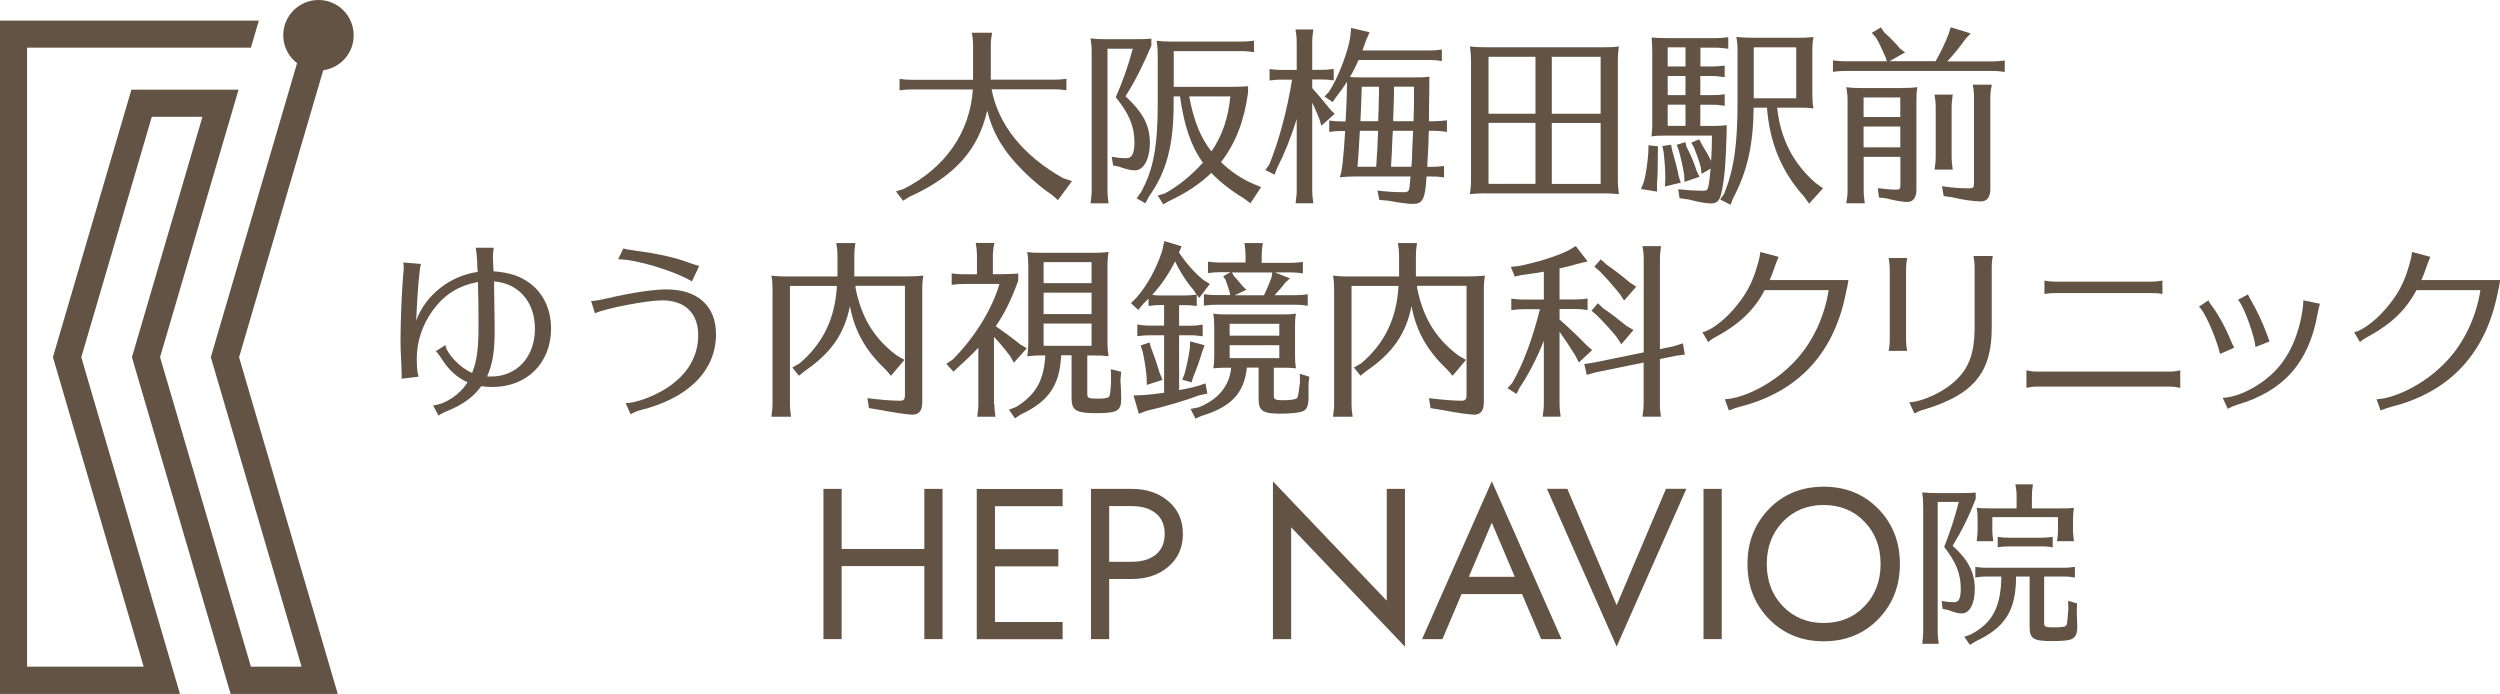 <?xml version="1.0" encoding="UTF-8"?><svg id="_レイヤー_2" xmlns="http://www.w3.org/2000/svg" viewBox="0 0 251.29 69.74"><defs><style>.cls-1{fill:#625344;}</style></defs><g id="design"><path class="cls-1" d="m35.55,3.54c0-1.96-1.59-3.54-3.54-3.54s-3.54,1.59-3.54,3.54c0,1.14.54,2.16,1.39,2.81l-8.67,29.55,9.12,31.11h-5.09l-9.13-31.11,7.89-26.89h-10.77l-7.89,26.89,9.12,31.11H2.72V4.79h22.5l.8-2.72H0v67.68h18.09l-9.92-33.84,7.09-24.17h5.09l-7.09,24.17,9.92,33.84h10.77l-9.92-33.84,8.46-28.85c1.73-.24,3.06-1.71,3.06-3.5Z"/><path class="cls-1" d="m82.77,49.14h1.83v6.04h8.31v-6.04h1.83v15.1h-1.83v-7.34h-8.31v7.34h-1.83v-15.1Z"/><path class="cls-1" d="m100.01,56.91v5.61h6.8v1.73h-8.63v-15.1h8.63v1.73h-6.8v4.32h6.37v1.73h-6.37Z"/><path class="cls-1" d="m111.49,58.2v6.04h-1.83v-15.1h4.1c1.48,0,2.71.41,3.68,1.24s1.46,1.92,1.46,3.29-.49,2.46-1.46,3.29-2.2,1.24-3.68,1.24h-2.27Zm0-1.73h2.27c1.01,0,1.81-.24,2.41-.72.6-.48.9-1.18.9-2.08s-.3-1.6-.9-2.08c-.6-.48-1.4-.72-2.41-.72h-2.27v5.61Z"/><path class="cls-1" d="m139.39,49.14h1.83v15.86l-11.44-12v11.24h-1.83v-15.86l11.44,12v-11.24Z"/><path class="cls-1" d="m146.91,59.71l-1.92,4.53h-2.05l7.01-15.86,7.01,15.86h-2.05l-1.92-4.53h-6.08Zm.73-1.73h4.62l-2.31-5.44-2.31,5.44Z"/><path class="cls-1" d="m162.5,60.83l4.96-11.7h2.05l-7.01,15.86-7.01-15.86h2.05l4.96,11.7Z"/><path class="cls-1" d="m171.23,49.14h1.83v15.1h-1.83v-15.1Z"/><path class="cls-1" d="m177.83,62.24c-1.45-1.48-2.18-3.33-2.18-5.55s.73-4.06,2.18-5.55c1.45-1.48,3.28-2.22,5.48-2.22s4.03.74,5.48,2.22c1.45,1.48,2.18,3.33,2.18,5.55s-.73,4.06-2.18,5.55c-1.45,1.48-3.28,2.22-5.48,2.22s-4.03-.74-5.48-2.22Zm1.38-9.8c-1.08,1.12-1.62,2.54-1.62,4.25s.54,3.13,1.62,4.25c1.08,1.12,2.45,1.68,4.1,1.68s3.02-.56,4.1-1.68,1.62-2.54,1.62-4.25-.54-3.13-1.62-4.25-2.45-1.68-4.1-1.68-3.02.56-4.1,1.68Z"/><path class="cls-1" d="m198.58,50.17c-.66,1.71-1.36,3.14-2.31,4.69,1.57,1.4,2.23,2.69,2.23,4.35,0,1.47-.52,2.45-1.31,2.45-.35,0-.64-.07-1.36-.34l-.57-.12-.09-.79c.5.09.83.12,1.28.12s.64-.41.64-1.35c0-1.5-.47-2.67-1.67-4.21.57-1.42,1.07-2.95,1.47-4.52h-2.12v13.12c0,.38.02.45.1,1.14h-1.66l.02-.09.03-.35c.03-.22.05-.43.05-.71v-12.65c0-.69-.02-.83-.1-1.42.52.05.79.07,1.43.07h2.26c.86,0,1.16,0,1.69-.05v.66Zm6.89,12.44c0,.4.1.45,1.07.45.33,0,.43,0,.79-.05.35-.03.45-.17.47-.6,0,0,.02-.17.03-.33.03-.36.05-.59.07-.86l-.02-.83.9.26-.03.73c.02.5.02.59.03,1.12.02.21.02.38.02.52,0,.71-.19,1.09-.66,1.26-.29.1-.9.16-1.9.16-1.85,0-2.23-.24-2.23-1.42v-5.07h-1.36c-.02,3.42-1.07,5.11-4.07,6.52l-.57.35-.57-.81.66-.24c2.17-1.14,3.02-2.74,3.07-5.82h-1.48c-.41,0-.62.02-1.14.1v-1.07c.5.07.76.09,1.14.09h7.73c.4,0,.66-.02,1.14-.09v1.07c-.62-.09-.67-.1-1.14-.1h-1.95v4.68Zm-5.21-10.63v1.33c0,.35.02.48.1,1.09h-1.67l.02-.19c.05-.47.07-.57.07-.9v-.86c0-.76,0-.83-.09-1.4.35.03.69.05,1.35.05h2.66v-1.28c0-.36-.02-.54-.12-1.14h1.76c-.09.66-.1.78-.1,1.14v1.28h2.86c.66,0,.93,0,1.36-.05-.07.47-.09.72-.09,1.4v.86c0,.35.02.48.1,1.09h-1.71c.09-.6.1-.71.1-1.09v-1.33h-6.61Zm5.87,3l-.24-.03c-.19-.02-.43-.03-.72-.03h-3.23c-.43,0-.6.02-1.14.09v-1.05c.5.07.74.09,1.14.09h3.23c.41,0,.64-.02,1.16-.09v1.05l-.19-.02Z"/><path class="cls-1" d="m105.7,19.57c-1.71-1.19-3.25-2.65-4.46-4.21-.98-1.32-1.62-2.65-2.01-4.25-.9,3.99-3.31,6.64-7.86,8.69l-.6.38-.71-.94.75-.24c4.2-2.11,6.68-5.68,6.98-10.01h-6.15c-.45,0-.64.02-1.22.09v-1.15c.55.08.81.09,1.22.09h6.17v-3.48c0-.26-.02-.45-.04-.7l-.06-.36-.02-.19h2.03c-.11.62-.13.87-.13,1.24v3.48h6.38c.43,0,.71-.02,1.22-.09v1.15c-.64-.08-.73-.09-1.22-.09h-6.3c.68,3.57,3.16,6.66,7.21,8.94l.87.28-1.41,1.92-.62-.55Z"/><path class="cls-1" d="m115.73,4.59c-.85,2.01-1.66,3.61-2.6,5.08,1.79,1.67,2.45,2.95,2.45,4.7,0,1.6-.62,2.75-1.49,2.75-.4,0-.85-.09-1.58-.36l-.62-.13-.15-.88c.58.11,1.02.15,1.52.15s.77-.51.77-1.58c0-1.62-.53-2.88-1.88-4.55.68-1.52,1.28-3.22,1.71-4.87h-2.54v14.3c0,.41.02.49.11,1.24h-1.82l.02-.09.04-.38c.04-.24.06-.47.06-.77V5.4c0-.75-.02-.9-.11-1.54.58.06.85.08,1.54.08h2.58c1.17,0,1.35,0,1.99-.06v.71Zm9.71,4.78c-.38,2.8-1.28,5.1-2.71,6.92.87.87,2.13,1.73,3.18,2.16l.85.36-1.07,1.62-.72-.53c-1.2-.71-2.35-1.62-3.22-2.52-1.11,1.09-2.5,2.01-4.27,2.84l-.55.32-.56-.88.7-.21c1.28-.68,2.71-1.83,3.84-3.1-1.19-1.64-1.88-3.69-2.3-6.66h-.64v.73c0,4.16-.71,6.85-2.48,9.33l-.36.68-.88-.49.45-.64c1.24-2.26,1.67-4.59,1.67-8.88v-4.89c0-.53-.02-.77-.11-1.43.56.06.85.08,1.51.08h7.04c.43,0,.71-.02,1.24-.09v1.15l-.21-.02-.26-.04c-.21-.02-.45-.04-.77-.04h-6.83v3.59h5.7c.64,0,1.15-.02,1.77-.06v.7Zm-5.91.32c.47,2.48,1.15,4.16,2.24,5.53,1.09-1.58,1.69-3.37,1.9-5.53h-4.14Z"/><path class="cls-1" d="m128.85,8c-.45,0-.66.02-1.24.09v-1.15c.55.08.83.09,1.24.09h1.49v-2.82c0-.24-.02-.47-.04-.7l-.06-.38-.02-.17h1.79c-.09.71-.11.85-.11,1.24v2.82h.92c.47,0,.68-.02,1.24-.09v1.15c-.64-.08-.73-.09-1.24-.09h-.92v.87c.53.58,1.24,1.41,1.86,2.2l.4.38-1.34,1.2-.19-.64c-.26-.68-.32-.79-.6-1.41l-.13-.28v8.88c0,.41.02.49.11,1.24h-1.79l.02-.09.04-.38c.04-.24.06-.47.06-.77v-7.22c-.58,1.86-1.19,3.37-1.99,4.97l-.24.62-.92-.47.4-.56c1-2.5,1.79-5.47,2.28-8.52h-1Zm15.33,4.18c.45,0,.7-.02,1.26-.09v1.17c-.68-.09-.75-.11-1.26-.11h-.56c-.02.6-.04,1.11-.04,1.3-.04,1.05-.06,1.2-.08,1.51l-.04.81h.45c.47,0,.68-.02,1.24-.09v1.15c-.64-.08-.73-.09-1.24-.09h-.51l-.02.13c-.13,2.15-.38,2.63-1.37,2.63-.47,0-1.54-.15-2.41-.32l-.96-.09-.19-.94c.81.11,1.81.17,2.58.17.51,0,.6-.08.66-.6l.09-.98h-5.63c-.6,0-.81.02-1.49.08.23-.49.38-1.86.55-4.65h-.43c-.41,0-.64.02-1.17.09v-1.15c.58.08.73.09,1.17.09h.47l.06-1.07c.04-.73.09-2.14.09-2.92-.32.51-.64.96-1.07,1.5l-.38.55-.81-.56.45-.49c.87-1.28,1.96-4.1,2.14-5.57l.08-.83,1.86.43-.36.81c-.17.49-.23.66-.36,1.02h6.74c.43,0,.71-.02,1.24-.09v1.15l-.21-.02-.26-.04c-.21-.02-.45-.04-.77-.04h-7.13c-.21.49-.56,1.19-.87,1.71h.06l.13.02c.45.02.62.02.88.02h5.14c1.02,0,1.24,0,1.77-.08v1.35l-.02.98-.02,2.16h.53Zm-7.49.96l-.09,1.49c-.06.96-.06,1.07-.15,2.13h1.88c.09-1.15.17-2.8.19-3.61h-1.83Zm1.84-.96c.02-.45.02-.94.04-1.09.02-.6.02-1,.02-1.09l.02-.4v-.88h-1.73c-.06,1.69-.08,2.45-.13,3.31v.15h1.79Zm1.47.96c-.02.55-.02.58-.06,1.17,0,.13-.02.49-.04,1.04-.02.21-.04.77-.08,1.41h2.05c.06-.7.06-.75.09-1.92l.08-1.69h-2.05Zm2.09-.96v-.15c.02-.41.02-.98.04-1.66v-1.66h-2.01v.38c0,.71-.04,1.64-.08,2.75v.34h2.05Z"/><path class="cls-1" d="m161.19,4.75c.68,0,.9,0,1.54-.08-.09.6-.11.88-.11,1.62v11.93c0,.43.04.77.11,1.3-.64-.06-.81-.08-1.24-.08h-12.44c-.47,0-.75.02-1.3.08.09-.66.11-.88.11-1.64V6.08c0-.53-.02-.79-.11-1.41.56.06.87.08,1.56.08h11.87Zm-6.85,6.68v-5.72h-4.72v5.72h4.72Zm-4.72.92v6.13h4.72v-6.13h-4.72Zm6.36-.92h4.91v-5.72h-4.91v5.72Zm0,7.06h4.91v-6.13h-4.91v6.13Z"/><path class="cls-1" d="m166.66,14.7l-.02.7c0,1.45-.02,2.39-.09,3.16l.02.7-1.62-.26.3-.77c.19-.71.38-1.99.43-2.88l.02-.75.96.11Zm4.25-8.02h1.19c.47,0,.72-.02,1.26-.09v1.17l-.09-.02-.38-.04c-.23-.04-.47-.06-.79-.06h-1.19v1.92h1.19c.56,0,.83-.02,1.26-.09v1.17c-.53-.09-.7-.11-1.26-.11h-1.19v2.13h1.2c.71,0,.98-.02,1.45-.08v.64c-.09,3.24-.21,4.63-.51,6.08-.17.85-.45,1.15-1.07,1.15-.49,0-1.39-.17-2.24-.4l-.92-.13-.13-.9c.83.09,1.73.15,2.54.15.32,0,.41-.08.47-.36.09-.34.19-1.15.24-1.86l-.9.53-.08-.66c-.19-.7-.4-1.28-.7-2.03l-.26-.45.79-.34.21.4.17.3c.32.51.58.98.83,1.47.04-.66.08-1.66.08-2.54h-4.8c-.7,0-.87.02-1.28.08.06-.56.08-.73.08-1.22v-7.21c0-.36-.02-.87-.06-1.51.51.04.87.06,1.62.06h4.8c.45,0,.68-.02,1.28-.09v1.17l-.23-.04-.17-.02c-.34-.04-.56-.06-.88-.06h-1.52v1.92Zm-3.52,11.36c0-.94-.02-1.32-.17-2.78l-.13-.58.88-.13.11.55c.32,1.13.53,1.92.68,2.71l.19.55-1.6.38.04-.68Zm2.03-11.36v-1.92h-1.79v1.92h1.79Zm0,.96h-1.79v1.92h1.79v-1.92Zm-1.79,2.88v2.13h1.79v-2.13h-1.79Zm1.67,7.13c-.13-.83-.34-1.77-.58-2.62l-.19-.47.88-.28.11.47c.38.7.77,1.64,1.03,2.46l.28.56-1.52.51-.02-.64Zm11.42-13.85c.7,0,.98-.02,1.56-.08-.09.53-.11.85-.11,1.54v4.1c0,.64.02.98.11,1.54-.66-.08-.73-.08-1.56-.08h-2.09c.34,3.14,1.62,5.63,3.88,7.58l.73.53-1.39,1.54-.55-.75c-2.22-2.48-3.42-5.36-3.69-8.9h-1.34c-.04,3.8-.64,6.42-2.09,9.16l-.23.6-1.05-.53.41-.58c1-2.52,1.35-4.97,1.34-9.37v-4.85c0-.77-.02-.92-.11-1.54.55.06.81.08,1.54.08h4.63Zm-4.44.96v5.12h4.27v-5.12h-4.27Z"/><path class="cls-1" d="m194.55,6.17c.49-.85,1.02-1.94,1.32-2.77l.21-.66,2.01.62-.51.53c-.55.79-1.11,1.47-1.84,2.28h4.53c.43,0,.72-.02,1.24-.09v1.15l-.21-.02-.26-.04c-.21-.02-.45-.04-.77-.04h-14.79c-.45,0-.64.02-1.24.09v-1.15c.58.08.83.09,1.24.09h4.18l-.13-.41c-.49-1.11-.68-1.5-.96-1.96l-.43-.49.92-.55.32.49c.68.62,1.19,1.13,1.58,1.62l.53.41-1.56.88h4.63Zm-3.37,2.67c.7,0,.92,0,1.54-.08-.08.55-.09.87-.09,1.56v8.79c0,.75-.34,1.19-.9,1.19-.43,0-1.15-.11-2.14-.36l-.73-.09-.11-.94c.68.09,1.28.15,1.84.15.38,0,.43-.08.43-.51v-2.78h-3.69v3.42c0,.41.02.49.11,1.24h-1.86c.11-.72.13-.81.13-1.24v-8.86c0-.71-.02-.96-.13-1.56.56.06.87.08,1.56.08h4.04Zm-3.86.96v1.96h3.69v-1.96h-3.69Zm0,2.92v2.09h3.69v-2.09h-3.69Zm7.15,4.25l.04-.38c.04-.24.06-.47.06-.79v-5.04c0-.24-.02-.47-.04-.7l-.06-.38-.02-.17h1.83c-.09.72-.11.85-.11,1.24v5.04c0,.43.02.51.11,1.26h-1.83l.02-.09Zm.75,1.75c.96.15,1.83.21,2.73.21.38,0,.47-.09.47-.55v-8.62c0-.24-.02-.47-.04-.7l-.06-.38-.02-.17h1.9l-.02.19-.06.28c-.04.36-.06.49-.06.77v9.28c0,.79-.34,1.22-.96,1.22-.68,0-1.96-.19-2.92-.43l-.81-.11-.17-1Z"/><path class="cls-1" d="m42.32,26.52c-.17.51-.34,2.52-.49,5.7.96-2.58,3.41-4.5,6.19-4.89-.04-.38-.06-.68-.06-1.11-.04-.66-.06-.87-.15-1.32h1.82c-.06.41-.08.64-.08.85v.3c.02.43.04.73.06,1.22,1.66.13,2.73.49,3.73,1.26,1.32,1.02,2.05,2.62,2.05,4.5,0,3.46-2.43,5.87-5.91,5.87-.34,0-.56-.02-1.11-.08-.72,1.03-1.83,1.84-3.31,2.45-.47.19-.73.32-.98.51l-.55-1.03c1.24-.11,2.73-1.11,3.46-2.33-1.02-.43-1.96-1.3-2.63-2.41-.19-.3-.36-.51-.55-.71l.96-.62c.11.87,1.54,2.35,2.69,2.8.49-1.28.64-2.37.64-4.91,0-1.62-.02-2.54-.06-4.23-1.94.38-3.31,1.22-4.48,2.78-1.09,1.47-1.67,3.18-1.67,4.99,0,.28.02.55.04,1,.02.28.08.56.15.75l-1.71.21v-.56c0-.21,0-.34-.02-.73-.09-1.75-.09-1.9-.09-2.62,0-1.98.13-4.93.28-6.72.04-.26.04-.38.04-.55,0-.15-.02-.28-.04-.51l1.77.15Zm7.34,2.13c.06,3.74.06,3.91.06,4.5,0,2.2-.19,3.35-.75,4.68.09.02.17.02.36.02,2.63,0,4.44-1.96,4.44-4.83,0-1.62-.62-3.01-1.73-3.86-.68-.51-1.32-.75-2.37-.88v.38Z"/><path class="cls-1" d="m59.4,30.26c.71-.06.75-.08,1.77-.3,2.24-.53,4.52-.87,5.81-.87,3.14,0,4.99,1.66,4.99,4.5,0,3.69-2.8,6.47-7.69,7.66-.24.06-.47.17-.9.38l-.49-1.11c1.02,0,2.9-.7,4.2-1.56,2.05-1.37,3.09-3.14,3.09-5.29s-1.3-3.48-3.61-3.48c-1.54,0-5.66.79-6.77,1.3l-.38-1.22Zm10.14-1.98c-1.75-1.05-5.61-2.22-7.41-2.22l.53-1.09c.28.09.41.11,1.24.23,2.28.3,4.08.72,5.34,1.2.36.13.66.23,1.04.34l-.73,1.54Z"/><path class="cls-1" d="m85.98,28.83v.04c.6,3.07,1.88,5.16,4.2,6.89l.73.41-1.35,1.6-.56-.64c-1.99-1.88-3.09-3.82-3.57-6.36-.56,2.8-1.9,4.72-4.55,6.53l-.58.47-.66-.83.72-.41c2.35-1.98,3.59-4.52,3.76-7.79h-4.72v11.91c0,.41.02.49.11,1.24h-1.98l.02-.09.04-.38c.04-.24.06-.47.06-.77v-11.59c0-.47-.02-.81-.11-1.35.56.06.87.08,1.56.08h5.08v-2.11c0-.24-.02-.47-.04-.7l-.06-.38-.02-.17h1.92c-.09.71-.11.83-.11,1.24v2.11h5.38c.7,0,.98-.02,1.56-.08-.09.6-.11.85-.11,1.56v11.18c0,.83-.32,1.24-.98,1.24-.49,0-1.88-.21-3.35-.49l-1.03-.17-.15-1c1.15.15,2.45.26,3.24.26.41,0,.53-.11.53-.6v-10.95h-4.97l.02.09Z"/><path class="cls-1" d="m99.95,40.65c0,.41.02.49.11,1.24h-1.84l.02-.09.04-.38c.04-.24.06-.47.06-.77v-5.7c-.58.62-1.11,1.13-1.92,1.86l-.58.55-.72-.79.62-.41c2.18-2.16,4.01-5.12,4.72-7.62h-3.54c-.47,0-.66.02-1.26.09v-1.15c.58.08.85.09,1.26.09h1.28v-1.9c0-.24-.02-.47-.04-.7l-.06-.38-.02-.17h1.86l-.02.19-.06.28c-.04.36-.06.49-.06.77v1.9h.73c.58,0,1.03-.02,1.82-.06v.7c-.66,1.86-1.41,3.37-2.26,4.59.77.53,1.77,1.26,2.48,1.84l.64.38-1.3,1.45-.36-.64c-.64-.85-1.05-1.34-1.64-1.96v6.77Zm6.72-4.93l-.02.11v.08c-.15,2.84-1.32,4.5-4.03,5.74l-.6.4-.6-.87.73-.28c1.98-1.24,2.78-2.67,2.92-5.17h-.62c-.41,0-.55.02-1.2.08.09-.56.11-.88.11-1.6v-7.49c0-.51-.02-.83-.11-1.39.6.08.79.08,1.5.08h5.12c.7,0,.98-.02,1.56-.08-.09.55-.11.87-.11,1.6v7.64c0,.36.04.81.11,1.24-.66-.08-.73-.08-1.56-.08h-.58v3.89c0,.4.13.45,1.07.45.81,0,1.09-.08,1.17-.28.08-.23.15-1.17.15-1.66l-.02-1.02,1.04.26-.08.85c.04.51.08,1.34.08,1.84,0,1.24-.38,1.47-2.54,1.47-1.99,0-2.45-.28-2.45-1.51v-4.31h-1.03Zm3.05-9.37h-4.82v2.11h4.82v-2.11Zm0,3.07h-4.82v2.15h4.82v-2.15Zm-4.82,3.1v2.24h4.82v-2.24h-4.82Z"/><path class="cls-1" d="m120.08,29.28c-.81-.92-1.47-1.96-1.96-3.01-.66,1.3-1.39,2.37-2.3,3.37.34.06.56.06.9.06h2.33c.47,0,.68-.02,1.24-.09v1.15c-.64-.08-.73-.09-1.24-.09h-.53v2.07h1.13c.45,0,.66-.02,1.24-.11v1.17l-.21-.02-.26-.04c-.21-.02-.45-.04-.77-.04h-1.13v5.51c.73-.13,1.34-.26,1.86-.41l.79-.26.19,1.02-.81.17c-1.32.51-3.57,1.17-5.29,1.56l-.79.3-.53-1.84,1.02-.04c.7-.06,1.35-.13,2.05-.23v-5.78h-1.43c-.47,0-.66.02-1.26.09v-1.17c.6.09.81.11,1.26.11h1.43v-2.07h-.3c-.47,0-.66.02-1.26.09v-.73c-.13.13-.21.21-.49.47l-.55.66-.73-.68.56-.56c1.07-1.22,1.96-2.84,2.56-4.63l.24-1.05,1.73.53-.26.62c.68,1.03,1.54,2.03,2.48,2.78l.62.38-1.07,1.41-.49-.66Zm-4.36,5.72c.34.9.55,1.49.85,2.5l.28.68-1.58.51-.02-.81c-.06-.77-.23-1.84-.4-2.56l-.19-.6.88-.3.17.58Zm5.36-.3l-.24.66c-.28.92-.6,1.83-.9,2.52l-.17.56-.94-.28.23-.56c.23-.85.41-1.69.53-2.52l.04-.77,1.47.4Zm4.25,2.26c-.26,2.54-1.6,3.97-4.55,4.84l-.62.28-.49-.98.79-.15c1.98-.77,3.14-2.18,3.29-3.99h-.53c-.51,0-.73.02-1.26.06.08-.55.09-.68.09-1.26v-2.92c0-.55-.02-.77-.09-1.32.47.08.73.08,1.26.08h5.74c.56,0,.83,0,1.3-.08-.08.51-.09.81-.09,1.32v2.9c0,.53.02.79.09,1.28-.58-.04-.62-.06-1.02-.06h-1.2v2.82c0,.38.15.45.96.45.73,0,1.28-.09,1.39-.23q.11-.13.26-1.43l.02-.09v-.04l-.02-.87.96.3-.08.66v1.66c-.06.7-.19.98-.58,1.15-.34.15-1.28.24-2.26.24-1.75,0-2.18-.28-2.18-1.47v-3.16h-1.19Zm-.13-11.31c0-.24-.04-.66-.11-1.22h1.84c-.09.71-.11.85-.11,1.24v.75h2.88c.45,0,.7-.02,1.26-.09v1.15l-.21-.02-.26-.04c-.21-.02-.47-.04-.79-.04h-1.56l1.52.6-.49.45c-.24.34-.58.73-1.05,1.24h2.09c.43,0,.71-.02,1.24-.09v1.15l-.21-.02-.26-.04c-.21-.02-.45-.04-.77-.04h-7.96c-.45,0-.64.02-1.24.09v-1.15c.58.08.83.09,1.24.09h1.39l-.02-.19c-.11-.43-.23-.81-.43-1.34l-.24-.36.73-.41h-1.02c-.47,0-.66.02-1.24.09v-1.15c.56.08.81.09,1.24.09h2.54v-.77Zm3.39,6.9h-4.99v1.19h4.99v-1.19Zm-4.99,2.15v1.3h4.99v-1.3h-4.99Zm.4-7l.13.15c.45.53.53.6.75.88l.4.4-1.17.55h2.94c.3-.62.58-1.28.77-1.84l.06-.45h-4.06l.19.32Z"/><path class="cls-1" d="m142.43,28.83v.04c.6,3.07,1.88,5.16,4.2,6.89l.73.41-1.35,1.6-.56-.64c-1.99-1.88-3.09-3.82-3.57-6.36-.56,2.8-1.9,4.72-4.55,6.53l-.58.47-.66-.83.72-.41c2.35-1.98,3.59-4.52,3.76-7.79h-4.72v11.91c0,.41.02.49.11,1.24h-1.98l.02-.09.04-.38c.04-.24.06-.47.06-.77v-11.59c0-.47-.02-.81-.11-1.35.56.06.87.08,1.56.08h5.08v-2.11c0-.24-.02-.47-.04-.7l-.06-.38-.02-.17h1.92c-.09.71-.11.83-.11,1.24v2.11h5.38c.7,0,.98-.02,1.56-.08-.09.6-.11.85-.11,1.56v11.18c0,.83-.32,1.24-.98,1.24-.49,0-1.88-.21-3.35-.49l-1.03-.17-.15-1c1.15.15,2.45.26,3.24.26.41,0,.53-.11.53-.6v-10.95h-4.97l.02.09Z"/><path class="cls-1" d="m156.77,32.12c1.34,1.2,1.9,1.75,2.71,2.58l.56.49-1.34,1.24-.36-.7c-.45-.73-1-1.56-1.49-2.26l-.09-.13v7.3c0,.41.02.49.11,1.24h-1.81l.02-.09.04-.38c.04-.24.06-.47.06-.77v-6.38c-.68,1.71-1.54,3.39-2.43,4.7l-.32.64-.9-.58.49-.55c1.13-1.99,1.99-4.33,2.77-7.39h-1.62c-.47,0-.66.02-1.26.09v-1.15c.58.08.85.09,1.26.09h2.01v-2.8c-.75.13-1.47.24-2.26.34l-.66.15-.4-.98.81-.08c1.88-.38,3.69-.94,4.97-1.56l.75-.45,1.19,1.54-1.03.26c-.75.21-1.13.3-1.79.45v3.12h1.58c.45,0,.7-.02,1.24-.09v1.15l-.19-.02c-.43-.06-.6-.08-1.05-.08h-1.58v1.03Zm10.07,8.52c0,.41.02.49.11,1.24h-1.86l.02-.09.04-.38c.04-.24.06-.47.06-.77v-4.2l-4.78.98-.94.26-.24-1.09.98-.15,4.99-1.02v-9.43c0-.26-.02-.45-.04-.7l-.06-.36-.02-.19h1.86c-.09.75-.11.87-.11,1.24v9.11l1.37-.28.94-.3.19,1.13-.94.13-1.56.32v4.53Zm-5.66-9.63c.75.51,1.39,1,2.31,1.75l.7.41-1.22,1.43-.49-.75c-.51-.62-.98-1.15-1.96-2.15l-.55-.47.64-.75.56.53Zm.24-4.46c1.02.71,1.71,1.26,2.39,1.84l.66.43-1.22,1.39-.45-.68c-.72-.88-1.35-1.6-1.98-2.24l-.56-.49.64-.73.53.47Z"/><path class="cls-1" d="m185.61,29.1c-1.13,6.28-4.76,10.27-10.72,11.78-.32.08-.71.21-1.11.38l-.41-1.13c1.94-.09,4.78-1.56,6.66-3.44,1.96-1.88,3.33-4.61,3.78-7.53h-6.43c-1.02,1.96-2.54,3.42-4.85,4.67-.34.17-.56.32-.83.55l-.58-.98c.79-.17,2.05-1.09,3.03-2.2,1.34-1.5,2.03-2.8,2.56-4.76.13-.43.19-.73.23-1.11l1.84.49c-.17.4-.26.62-.41,1.05-.15.47-.32.9-.49,1.28h7.92l-.17.96Z"/><path class="cls-1" d="m189.84,35.27c.08-.43.11-.7.11-1.05v-7.22c0-.32-.04-.64-.11-1.07h1.86c-.08.41-.11.75-.11,1.07v7.22c0,.34.04.66.11,1.05h-1.86Zm2.07,5.17c1.51-.09,3.69-1.17,4.84-2.37,1.19-1.17,1.73-2.73,1.73-5.06v-6.23c0-.3-.04-.62-.11-1.05h1.94c-.08.41-.11.75-.11,1.05v6.23c0,4.44-1.86,6.68-6.79,8.15-.41.11-.62.21-.98.4l-.51-1.11Z"/><path class="cls-1" d="m219.15,38.99c-.4-.09-.68-.13-1.05-.13h-13.36c-.34,0-.68.04-1.05.13v-1.77c.36.09.71.13,1.05.13h13.36c.34,0,.7-.04,1.05-.13v1.77Zm-1.79-9.44c-.41-.08-.62-.09-1.05-.09h-9.76c-.41,0-.7.02-1.05.09v-1.35c.38.08.75.11,1.05.11h9.76c.3,0,.68-.04,1.05-.11v1.35Z"/><path class="cls-1" d="m223.15,35.57c-.43-1.77-1.62-4.42-2.13-4.74l.96-.64c.06.15.15.3.38.6.64.85,1.37,2.2,1.83,3.33.02.08.24.56.38.83l-1.41.62Zm.28,4.42c1.88-.08,4.5-1.6,5.87-3.42,1.05-1.34,1.81-3.22,2.13-5.36.06-.34.09-.68.09-1.02l1.67.34c-.09.34-.17.6-.23.98-.87,4.93-3.41,7.81-8.11,9.18-.3.09-.62.23-.92.4l-.51-1.09Zm3.27-5.17l-.06-.43c-.32-1.49-1.24-3.84-1.69-4.25l1-.55c.08.19.13.28.34.64.55.96,1.07,2.05,1.52,3.22.08.23.15.45.24.68.02.06.04.09.08.19l-1.43.56v-.06Z"/><path class="cls-1" d="m251.12,29.1c-1.13,6.28-4.76,10.27-10.72,11.78-.32.08-.71.21-1.11.38l-.41-1.13c1.94-.09,4.78-1.56,6.66-3.44,1.96-1.88,3.33-4.61,3.78-7.53h-6.43c-1.02,1.96-2.54,3.42-4.85,4.67-.34.17-.56.32-.83.55l-.58-.98c.79-.17,2.05-1.09,3.03-2.2,1.34-1.5,2.03-2.8,2.56-4.76.13-.43.19-.73.23-1.11l1.84.49c-.17.4-.26.62-.41,1.05-.15.47-.32.9-.49,1.28h7.92l-.17.96Z"/></g></svg>